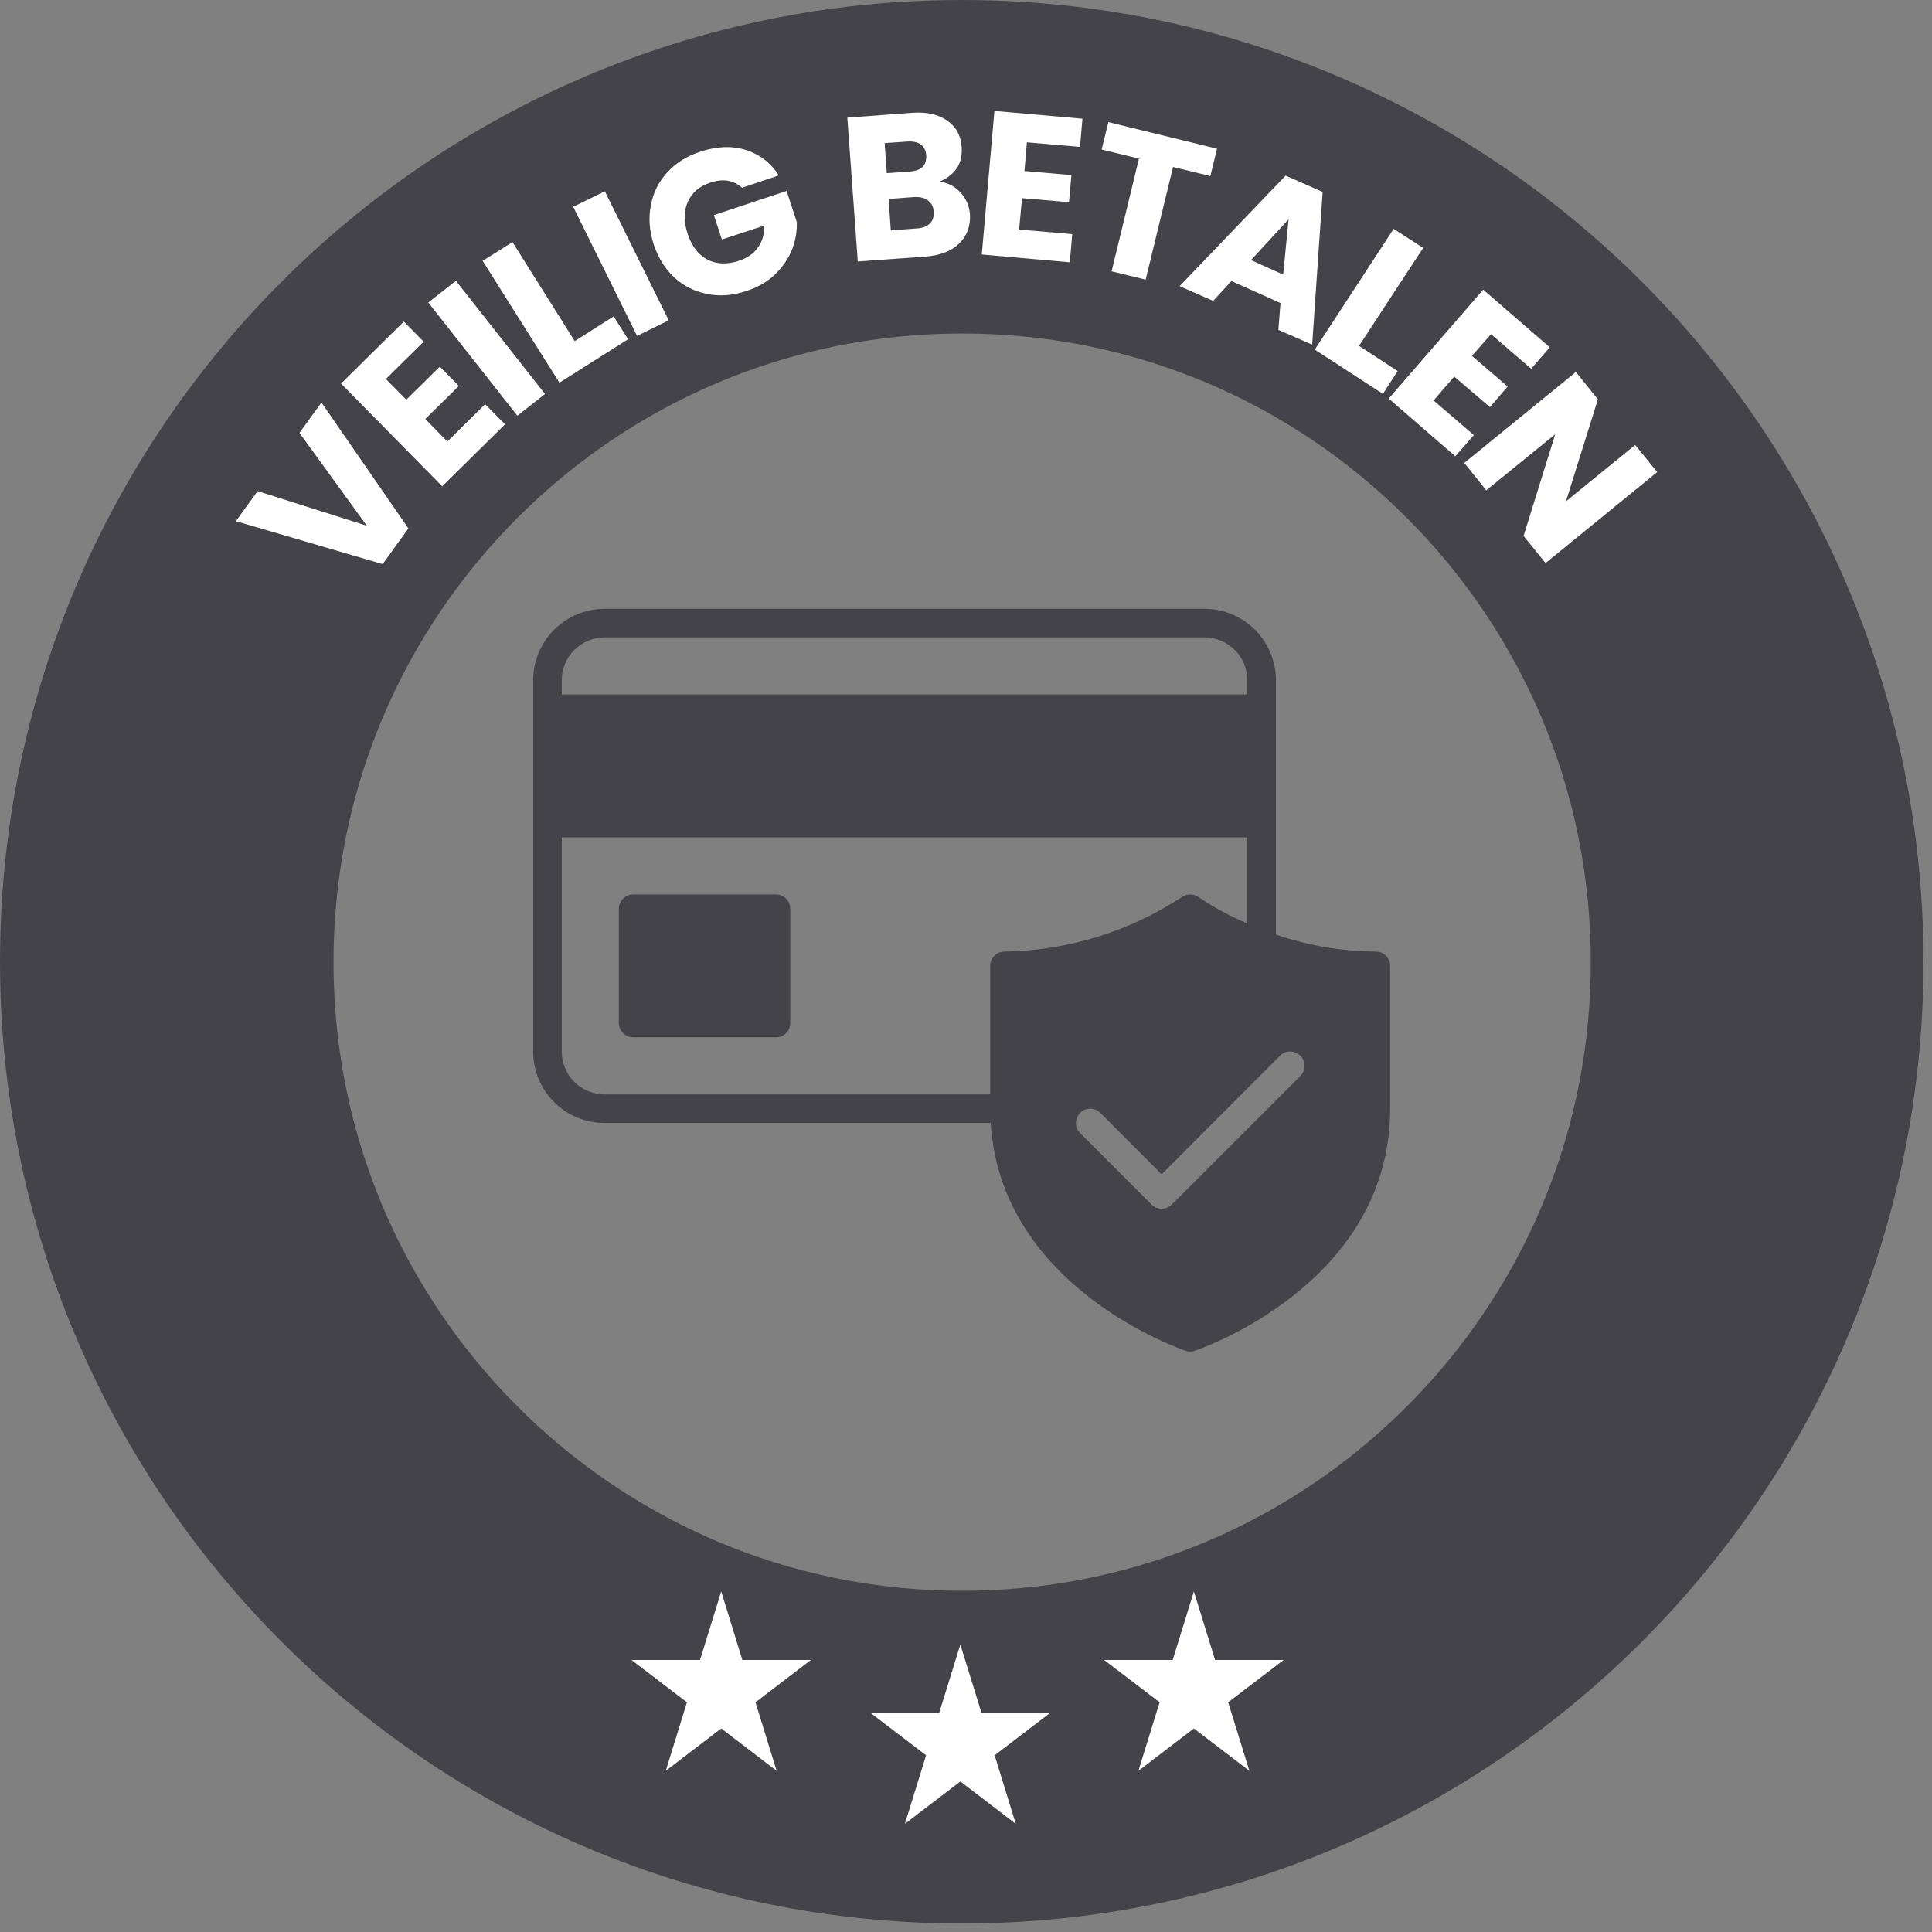 <svg xmlns="http://www.w3.org/2000/svg" xmlns:xlink="http://www.w3.org/1999/xlink" width="150" viewBox="0 0 112.5 112.5" height="150" preserveAspectRatio="xMidYMid meet"><rect x="0" y="0" width="112.5" height="112.5" fill="#808080" stroke="none"/><defs><g></g><clipPath id="e740152aff"><path d="M 0 0 L 112.004 0 L 112.004 112.004 L 0 112.004 Z M 0 0 " clip-rule="nonzero"></path></clipPath><clipPath id="a2e2256f5f"><path d="M 56 0 C 25.074 0 0 25.074 0 56 C 0 86.93 25.074 112.004 56 112.004 C 86.93 112.004 112.004 86.93 112.004 56 C 112.004 25.074 86.93 0 56 0 Z M 56 0 " clip-rule="nonzero"></path></clipPath><clipPath id="36aa1ad7aa"><path d="M 36.77 92.668 L 47.223 92.668 L 47.223 103.121 L 36.77 103.121 Z M 36.77 92.668 " clip-rule="nonzero"></path></clipPath><clipPath id="1e10b83dfd"><path d="M 50.695 95.754 L 61.148 95.754 L 61.148 106.207 L 50.695 106.207 Z M 50.695 95.754 " clip-rule="nonzero"></path></clipPath><clipPath id="0d8506f58f"><path d="M 64.293 92.668 L 74.75 92.668 L 74.75 103.121 L 64.293 103.121 Z M 64.293 92.668 " clip-rule="nonzero"></path></clipPath><clipPath id="94c08b1ae1"><path d="M 31.035 35.449 L 81 35.449 L 81 78.758 L 31.035 78.758 Z M 31.035 35.449 " clip-rule="nonzero"></path></clipPath></defs><g clip-path="url(#e740152aff)"><g clip-path="url(#a2e2256f5f)"><path stroke-linecap="butt" transform="matrix(0.747, 0, 0, 0.747, 0, 0)" fill="none" stroke-linejoin="miter" d="M 74.999 -0 C 33.581 -0 -0 33.581 -0 74.999 C -0 116.421 33.581 150.002 74.999 150.002 C 116.421 150.002 150.002 116.421 150.002 74.999 C 150.002 33.581 116.421 -0 74.999 -0 Z M 74.999 -0 " stroke="#444349" stroke-width="52" stroke-opacity="1" stroke-miterlimit="4"></path></g></g><g clip-path="url(#36aa1ad7aa)"><path fill="#ffffff" d="M 41.996 92.668 L 43.227 96.66 L 47.219 96.66 L 43.992 99.125 L 45.223 103.117 L 41.996 100.648 L 38.766 103.117 L 40 99.125 L 36.77 96.66 L 40.762 96.66 Z M 41.996 92.668 " fill-opacity="1" fill-rule="nonzero"></path></g><g clip-path="url(#1e10b83dfd)"><path fill="#ffffff" d="M 55.922 95.758 L 57.152 99.746 L 61.145 99.746 L 57.918 102.211 L 59.148 106.203 L 55.922 103.734 L 52.691 106.203 L 53.926 102.211 L 50.695 99.746 L 54.688 99.746 Z M 55.922 95.758 " fill-opacity="1" fill-rule="nonzero"></path></g><g clip-path="url(#0d8506f58f)"><path fill="#ffffff" d="M 69.52 92.668 L 70.754 96.66 L 74.746 96.66 L 71.516 99.125 L 72.75 103.117 L 69.52 100.648 L 66.289 103.117 L 67.523 99.125 L 64.293 96.66 L 68.285 96.66 Z M 69.52 92.668 " fill-opacity="1" fill-rule="nonzero"></path></g><g fill="#ffffff" fill-opacity="1"><g transform="translate(20.485, 35.347)"><g><path d="M -1.766 -11.906 L 3.297 -4.578 L 1.797 -2.5 L -6.75 -5 L -5.484 -6.75 L 0.875 -4.734 L -3.047 -10.141 Z M -1.766 -11.906 "></path></g></g></g><g fill="#ffffff" fill-opacity="1"><g transform="translate(25.219, 28.835)"><g><path d="M -2.75 -6.766 L -1.562 -5.562 L 0.391 -7.484 L 1.5 -6.359 L -0.453 -4.438 L 0.828 -3.125 L 3.031 -5.297 L 4.188 -4.125 L 0.531 -0.516 L -5.359 -6.5 L -1.703 -10.109 L -0.547 -8.938 Z M -2.75 -6.766 "></path></g></g></g><g fill="#ffffff" fill-opacity="1"><g transform="translate(29.548, 24.662)"><g><path d="M -3 -8.312 L 2.188 -1.719 L 0.578 -0.453 L -4.609 -7.047 Z M -3 -8.312 "></path></g></g></g><g fill="#ffffff" fill-opacity="1"><g transform="translate(31.95, 22.675)"><g><path d="M 1.516 -2.812 L 3.781 -4.25 L 4.625 -2.922 L 0.625 -0.391 L -3.844 -7.484 L -2.109 -8.578 Z M 1.516 -2.812 "></path></g></g></g><g fill="#ffffff" fill-opacity="1"><g transform="translate(36.439, 19.887)"><g><path d="M -1.219 -8.75 L 2.5 -1.234 L 0.656 -0.328 L -3.062 -7.844 Z M -1.219 -8.75 "></path></g></g></g><g fill="#ffffff" fill-opacity="1"><g transform="translate(39.007, 18.353)"><g><path d="M 4.203 -7.422 C 3.961 -7.641 3.688 -7.773 3.375 -7.828 C 3.062 -7.879 2.723 -7.844 2.359 -7.719 C 1.734 -7.52 1.297 -7.148 1.047 -6.609 C 0.805 -6.066 0.801 -5.445 1.031 -4.75 C 1.27 -4.02 1.656 -3.516 2.188 -3.234 C 2.727 -2.961 3.344 -2.941 4.031 -3.172 C 4.508 -3.328 4.875 -3.582 5.125 -3.938 C 5.383 -4.289 5.508 -4.719 5.5 -5.219 L 3.031 -4.406 L 2.562 -5.828 L 6.797 -7.234 L 7.391 -5.422 C 7.41 -4.879 7.316 -4.344 7.109 -3.812 C 6.898 -3.289 6.57 -2.812 6.125 -2.375 C 5.676 -1.945 5.117 -1.625 4.453 -1.406 C 3.672 -1.145 2.91 -1.086 2.172 -1.234 C 1.441 -1.379 0.805 -1.695 0.266 -2.188 C -0.273 -2.688 -0.676 -3.328 -0.938 -4.109 C -1.195 -4.898 -1.254 -5.66 -1.109 -6.391 C -0.973 -7.129 -0.656 -7.77 -0.156 -8.312 C 0.344 -8.863 0.984 -9.266 1.766 -9.516 C 2.723 -9.836 3.602 -9.875 4.406 -9.625 C 5.219 -9.375 5.863 -8.879 6.344 -8.141 Z M 4.203 -7.422 "></path></g></g></g><g fill="#ffffff" fill-opacity="1"><g transform="translate(47.206, 15.84)"><g></g></g></g><g fill="#ffffff" fill-opacity="1"><g transform="translate(49.215, 15.272)"><g><path d="M 5.5 -4.703 C 5.988 -4.629 6.395 -4.414 6.719 -4.062 C 7.039 -3.707 7.223 -3.289 7.266 -2.812 C 7.305 -2.113 7.098 -1.539 6.641 -1.094 C 6.18 -0.645 5.516 -0.391 4.641 -0.328 L 0.734 -0.047 L 0.125 -8.422 L 3.891 -8.703 C 4.742 -8.766 5.426 -8.613 5.938 -8.25 C 6.457 -7.895 6.738 -7.383 6.781 -6.719 C 6.82 -6.219 6.723 -5.797 6.484 -5.453 C 6.242 -5.117 5.914 -4.867 5.5 -4.703 Z M 2.422 -5.188 L 3.75 -5.281 C 4.082 -5.301 4.332 -5.391 4.5 -5.547 C 4.664 -5.711 4.738 -5.941 4.719 -6.234 C 4.695 -6.516 4.594 -6.723 4.406 -6.859 C 4.219 -6.992 3.957 -7.051 3.625 -7.031 L 2.297 -6.938 Z M 4.156 -1.969 C 4.5 -1.988 4.754 -2.082 4.922 -2.25 C 5.098 -2.414 5.176 -2.648 5.156 -2.953 C 5.133 -3.242 5.02 -3.461 4.812 -3.609 C 4.613 -3.754 4.344 -3.816 4 -3.797 L 2.531 -3.688 L 2.656 -1.859 Z M 4.156 -1.969 "></path></g></g></g><g fill="#ffffff" fill-opacity="1"><g transform="translate(56.436, 14.757)"><g><path d="M 3.359 -6.469 L 3.219 -4.797 L 5.953 -4.562 L 5.812 -2.984 L 3.078 -3.219 L 2.906 -1.391 L 6 -1.125 L 5.859 0.516 L 0.734 0.062 L 1.469 -8.297 L 6.594 -7.844 L 6.453 -6.203 Z M 3.359 -6.469 "></path></g></g></g><g fill="#ffffff" fill-opacity="1"><g transform="translate(62.29, 15.206)"><g><path d="M 8.578 -6.547 L 8.188 -4.953 L 6.016 -5.484 L 4.422 1.078 L 2.438 0.594 L 4.031 -5.969 L 1.859 -6.5 L 2.25 -8.094 Z M 8.578 -6.547 "></path></g></g></g><g fill="#ffffff" fill-opacity="1"><g transform="translate(68.517, 16.584)"><g><path d="M 6.047 1.062 L 3.188 -0.219 L 2.125 0.938 L 0.172 0.078 L 6.344 -6.359 L 8.5 -5.406 L 7.891 3.484 L 5.922 2.625 Z M 6.203 -0.594 L 6.516 -3.812 L 4.328 -1.438 Z M 6.203 -0.594 "></path></g></g></g><g fill="#ffffff" fill-opacity="1"><g transform="translate(75.949, 19.952)"><g><path d="M 3.188 0.188 L 5.438 1.656 L 4.578 2.984 L 0.609 0.406 L 5.203 -6.625 L 6.922 -5.516 Z M 3.188 0.188 "></path></g></g></g><g fill="#ffffff" fill-opacity="1"><g transform="translate(80.304, 22.725)"><g><path d="M 6.516 -3.266 L 5.406 -2 L 7.484 -0.219 L 6.453 0.984 L 4.375 -0.797 L 3.172 0.594 L 5.516 2.609 L 4.438 3.844 L 0.562 0.484 L 6.062 -5.859 L 9.938 -2.5 L 8.859 -1.25 Z M 6.516 -3.266 "></path></g></g></g><g fill="#ffffff" fill-opacity="1"><g transform="translate(84.795, 26.395)"><g><path d="M 5.203 6.391 L 3.922 4.812 L 5.766 -1.109 L 1.75 2.156 L 0.469 0.562 L 6.969 -4.734 L 8.25 -3.141 L 6.391 2.797 L 10.422 -0.484 L 11.703 1.094 Z M 5.203 6.391 "></path></g></g></g><g fill="#ffffff" fill-opacity="1"><g transform="translate(90.004, 33.065)"><g></g></g></g><g clip-path="url(#94c08b1ae1)"><path fill="#444349" d="M 80.117 55.41 C 78.125 55.398 76.184 55.066 74.297 54.422 L 74.297 39.609 C 74.297 39.336 74.27 39.066 74.215 38.797 C 74.16 38.531 74.082 38.27 73.98 38.016 C 73.875 37.766 73.746 37.527 73.594 37.297 C 73.441 37.07 73.27 36.863 73.078 36.668 C 72.883 36.477 72.676 36.305 72.445 36.152 C 72.219 36 71.98 35.871 71.727 35.766 C 71.477 35.664 71.215 35.582 70.949 35.531 C 70.68 35.477 70.41 35.449 70.137 35.449 L 35.203 35.449 C 34.934 35.449 34.66 35.477 34.395 35.531 C 34.125 35.582 33.867 35.664 33.613 35.766 C 33.363 35.871 33.121 36 32.895 36.152 C 32.668 36.305 32.457 36.477 32.266 36.668 C 32.07 36.863 31.898 37.07 31.746 37.297 C 31.598 37.527 31.469 37.766 31.363 38.016 C 31.258 38.27 31.18 38.531 31.125 38.797 C 31.074 39.066 31.047 39.336 31.047 39.609 L 31.047 61.234 C 31.047 61.508 31.074 61.777 31.125 62.043 C 31.18 62.312 31.258 62.57 31.363 62.824 C 31.469 63.078 31.598 63.316 31.746 63.543 C 31.898 63.77 32.07 63.98 32.266 64.172 C 32.457 64.367 32.668 64.539 32.895 64.691 C 33.121 64.844 33.363 64.969 33.613 65.074 C 33.867 65.18 34.125 65.258 34.395 65.312 C 34.66 65.363 34.934 65.391 35.203 65.391 L 57.688 65.391 C 58.277 75.047 68.938 78.625 69.047 78.656 C 69.219 78.715 69.391 78.715 69.562 78.656 C 69.68 78.625 80.949 74.848 80.949 64.559 L 80.949 56.242 C 80.949 56.012 80.867 55.816 80.703 55.656 C 80.543 55.492 80.348 55.41 80.117 55.41 Z M 32.711 39.609 C 32.711 39.277 32.773 38.961 32.902 38.656 C 33.027 38.348 33.207 38.078 33.441 37.848 C 33.676 37.613 33.945 37.434 34.25 37.305 C 34.555 37.18 34.875 37.113 35.203 37.113 L 70.137 37.113 C 70.469 37.113 70.785 37.18 71.09 37.305 C 71.395 37.434 71.664 37.613 71.898 37.848 C 72.133 38.078 72.312 38.348 72.441 38.656 C 72.566 38.961 72.633 39.277 72.633 39.609 L 72.633 40.441 L 32.711 40.441 Z M 58.492 55.41 C 58.262 55.41 58.066 55.492 57.906 55.656 C 57.742 55.816 57.66 56.012 57.66 56.242 L 57.66 63.727 L 35.203 63.727 C 34.875 63.727 34.555 63.664 34.25 63.535 C 33.945 63.41 33.676 63.23 33.441 62.996 C 33.207 62.762 33.027 62.492 32.902 62.188 C 32.773 61.883 32.711 61.562 32.711 61.234 L 32.711 48.758 L 72.633 48.758 L 72.633 53.781 C 71.637 53.355 70.691 52.844 69.797 52.242 C 69.648 52.137 69.484 52.086 69.305 52.086 C 69.125 52.086 68.961 52.137 68.812 52.242 C 67.277 53.246 65.633 54.02 63.879 54.559 C 62.125 55.098 60.328 55.383 58.492 55.41 Z M 75.719 62.656 L 68.23 70.141 C 68.066 70.301 67.871 70.383 67.641 70.383 C 67.41 70.383 67.215 70.301 67.051 70.141 L 62.895 65.98 C 62.73 65.82 62.648 65.621 62.652 65.391 C 62.652 65.164 62.734 64.965 62.895 64.805 C 63.059 64.641 63.254 64.559 63.484 64.559 C 63.715 64.559 63.91 64.641 64.074 64.801 L 67.641 68.379 L 74.535 61.473 C 74.699 61.312 74.898 61.23 75.125 61.23 C 75.355 61.234 75.551 61.312 75.715 61.477 C 75.879 61.641 75.961 61.836 75.961 62.066 C 75.961 62.297 75.879 62.492 75.719 62.656 Z M 46.016 52.914 L 46.016 59.57 C 46.016 59.801 45.934 59.996 45.773 60.156 C 45.609 60.32 45.414 60.402 45.184 60.402 L 36.867 60.402 C 36.641 60.402 36.441 60.32 36.281 60.156 C 36.117 59.996 36.039 59.801 36.035 59.57 L 36.035 52.914 C 36.039 52.688 36.117 52.492 36.281 52.328 C 36.441 52.168 36.641 52.086 36.867 52.086 L 45.184 52.086 C 45.414 52.086 45.609 52.168 45.773 52.328 C 45.934 52.492 46.016 52.688 46.016 52.914 Z M 46.016 52.914 " fill-opacity="1" fill-rule="nonzero"></path></g></svg>